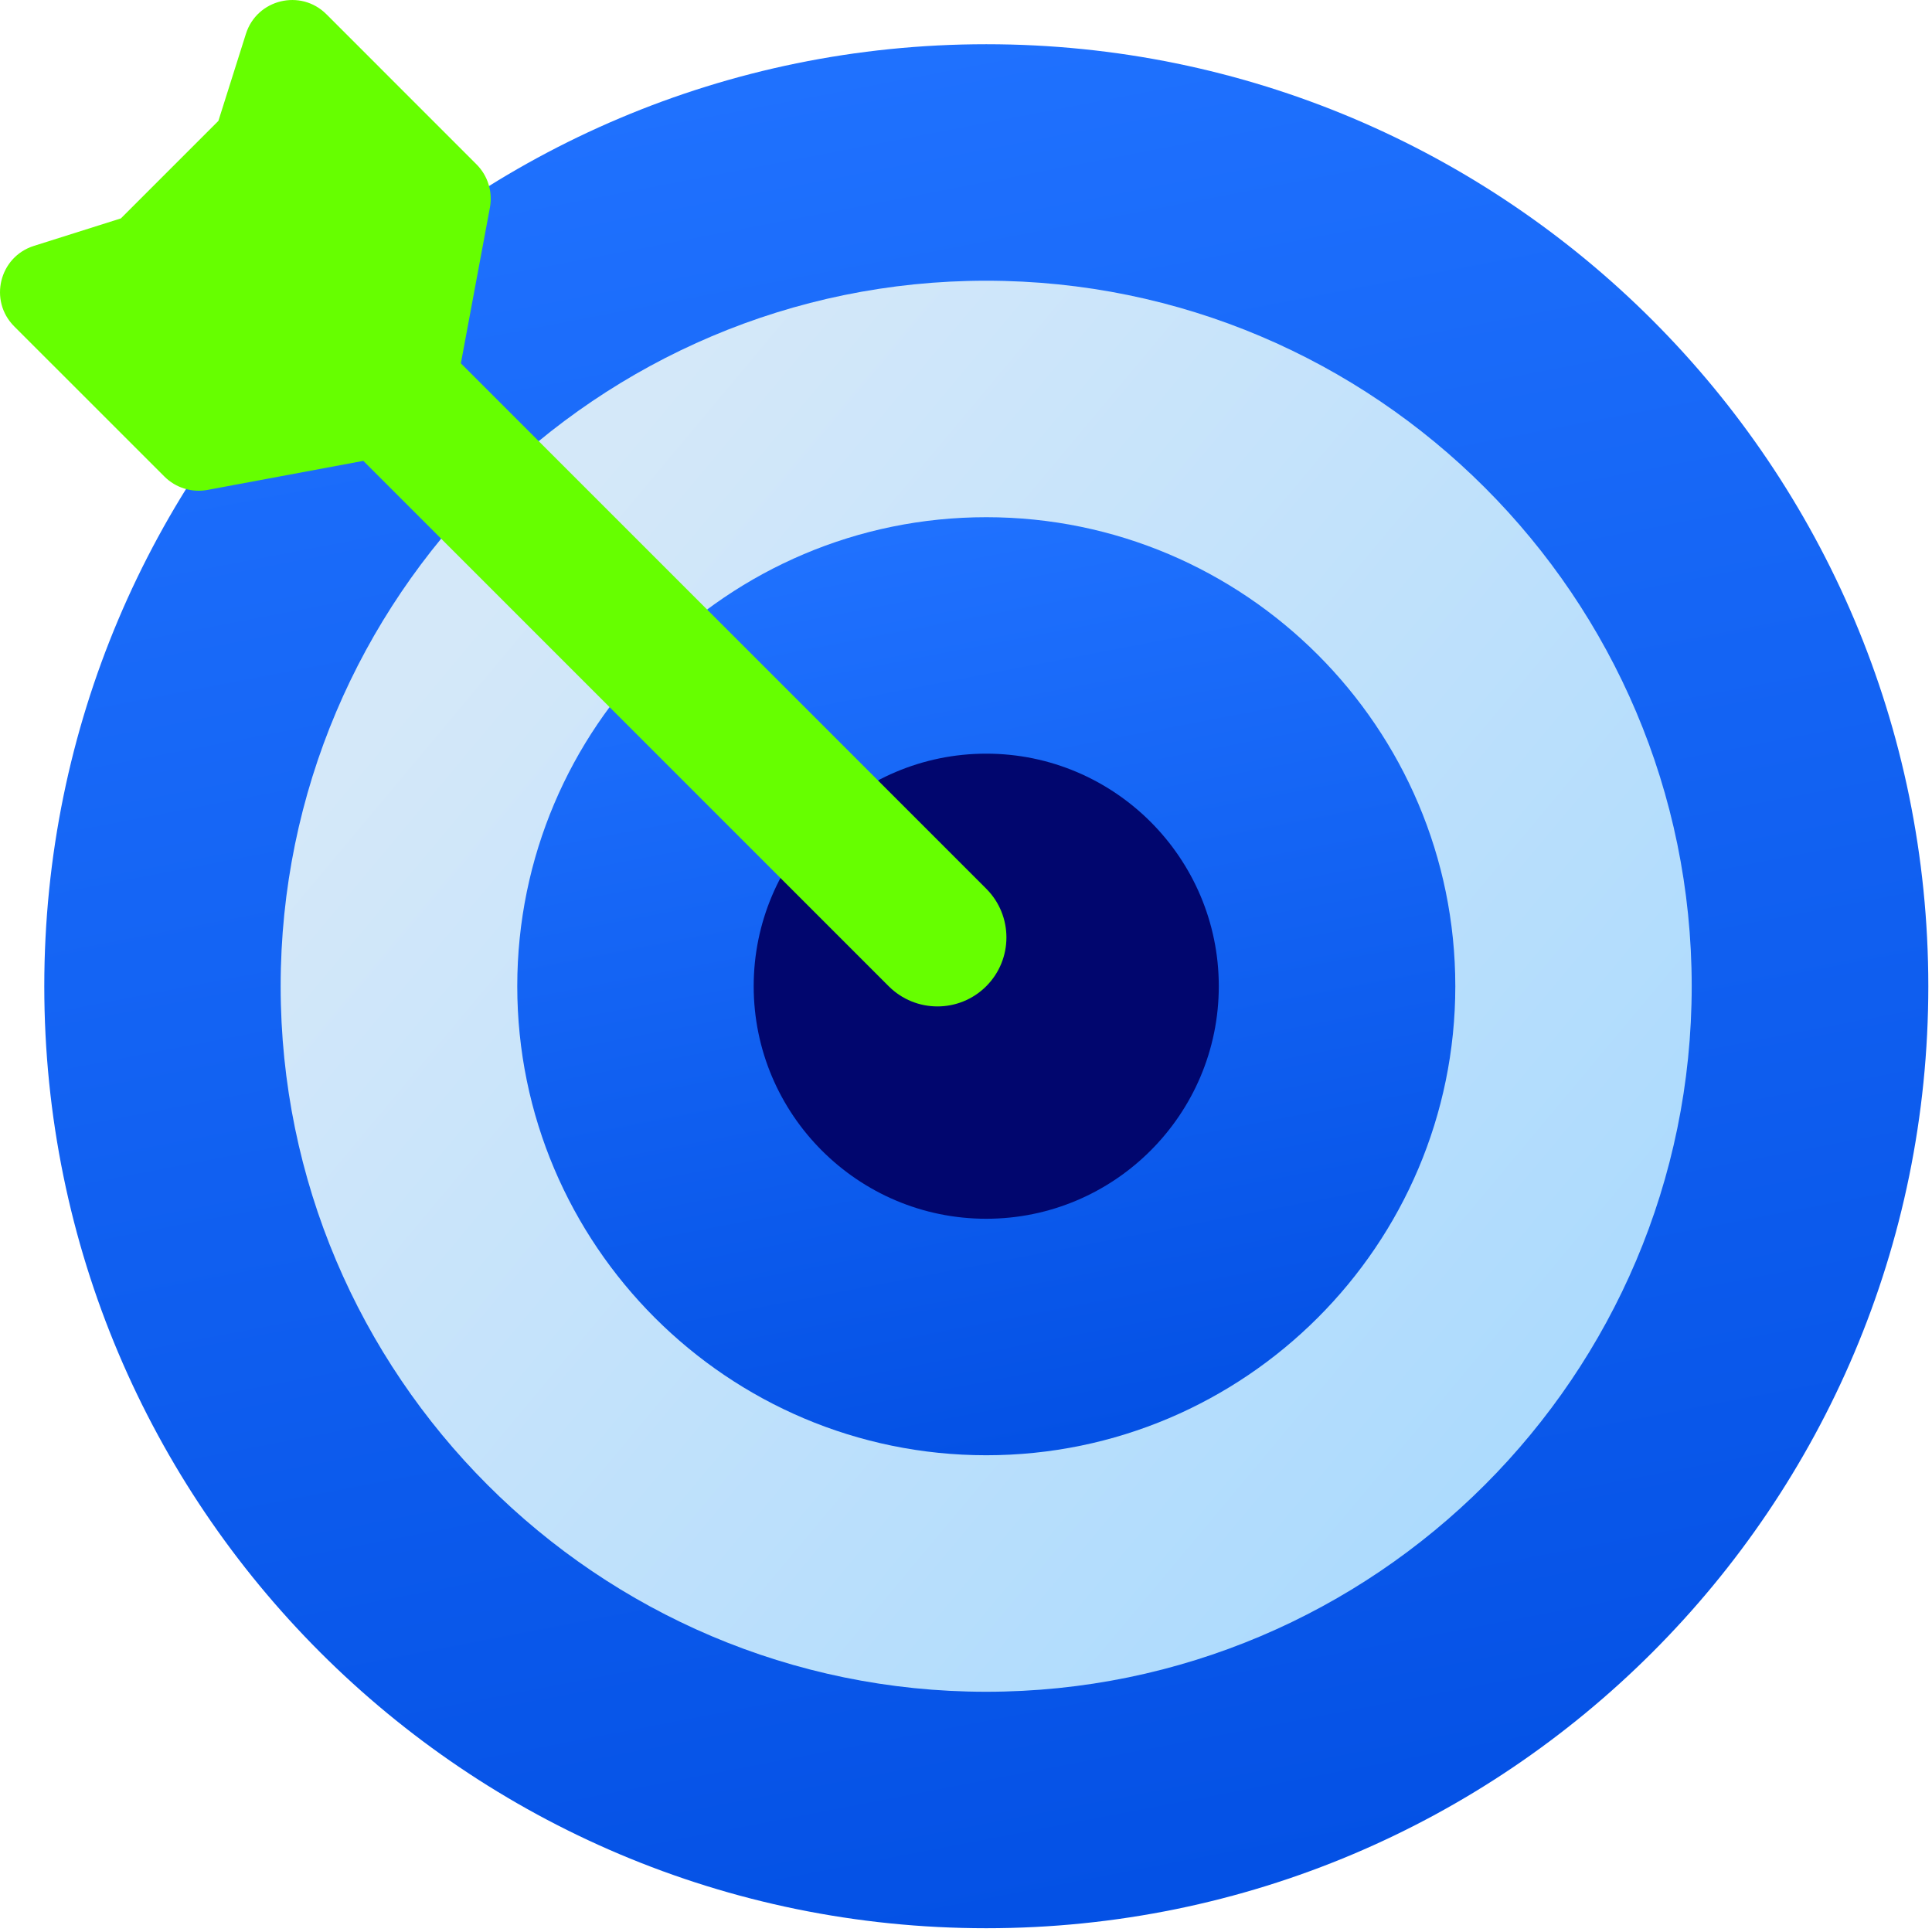 <svg width="64" height="64" viewBox="0 0 64 64" fill="none" xmlns="http://www.w3.org/2000/svg">
<path d="M63.878 32.67C63.878 49.904 49.906 63.875 32.672 63.875C15.438 63.875 1.467 49.904 1.467 32.67C1.467 15.436 15.438 1.465 32.672 1.465C49.906 1.465 63.878 15.436 63.878 32.67Z" fill="url(#paint0_linear_13698_85211)"/>
<path d="M32.668 56.042C19.781 56.042 9.297 45.557 9.297 32.67C9.297 19.783 19.781 9.299 32.668 9.299C45.555 9.299 56.04 19.783 56.04 32.67C56.04 45.557 45.555 56.042 32.668 56.042Z" fill="url(#paint1_linear_13698_85211)"/>
<path d="M32.672 48.207C24.105 48.207 17.135 41.237 17.135 32.67C17.135 24.102 24.105 17.133 32.672 17.133C41.239 17.133 48.209 24.103 48.209 32.67C48.209 41.237 41.239 48.207 32.672 48.207Z" fill="url(#paint2_linear_13698_85211)"/>
<path d="M32.67 40.373C28.423 40.373 24.967 36.918 24.967 32.67C24.967 28.422 28.422 24.966 32.67 24.966C36.918 24.966 40.374 28.422 40.374 32.67C40.374 36.918 36.918 40.373 32.67 40.373Z" fill="#01066E"/>
<path d="M15.266 12.035L32.67 29.439C33.562 30.331 33.562 31.778 32.67 32.67C31.778 33.562 30.331 33.562 29.439 32.67L12.035 15.266L12.035 15.267L6.875 16.229C6.355 16.326 5.82 16.16 5.446 15.786L0.471 10.812C-0.38 9.96 -0.026 8.509 1.122 8.146L4.004 7.235L7.235 4.004L8.146 1.122C8.509 -0.026 9.96 -0.38 10.812 0.471L15.786 5.446C16.16 5.82 16.326 6.355 16.229 6.875L15.267 12.035L15.266 12.035Z" fill="url(#paint3_linear_13698_85211)"/>
<defs>
<linearGradient id="paint0_linear_13698_85211" x1="20.683" y1="1.465" x2="32.672" y2="63.875" gradientUnits="userSpaceOnUse">
<stop stop-color="#2072FF"/>
<stop offset="1" stop-color="#0451E5"/>
</linearGradient>
<linearGradient id="paint1_linear_13698_85211" x1="56.04" y1="64.823" x2="10.402" y2="26.641" gradientUnits="userSpaceOnUse">
<stop stop-color="#9FD6FF"/>
<stop offset="1" stop-color="#D4E8F9"/>
</linearGradient>
<linearGradient id="paint2_linear_13698_85211" x1="26.703" y1="17.133" x2="32.672" y2="48.207" gradientUnits="userSpaceOnUse">
<stop stop-color="#2072FF"/>
<stop offset="1" stop-color="#0451E5"/>
</linearGradient>
<linearGradient id="paint3_linear_13698_85211" x1="-70.434" y1="-8.441" x2="108.272" y2="12.885" gradientUnits="userSpaceOnUse">
<stop stop-color="#66FF00"/>
<stop offset="1" stop-color="#66FF00"/>
</linearGradient>
</defs>
</svg>

